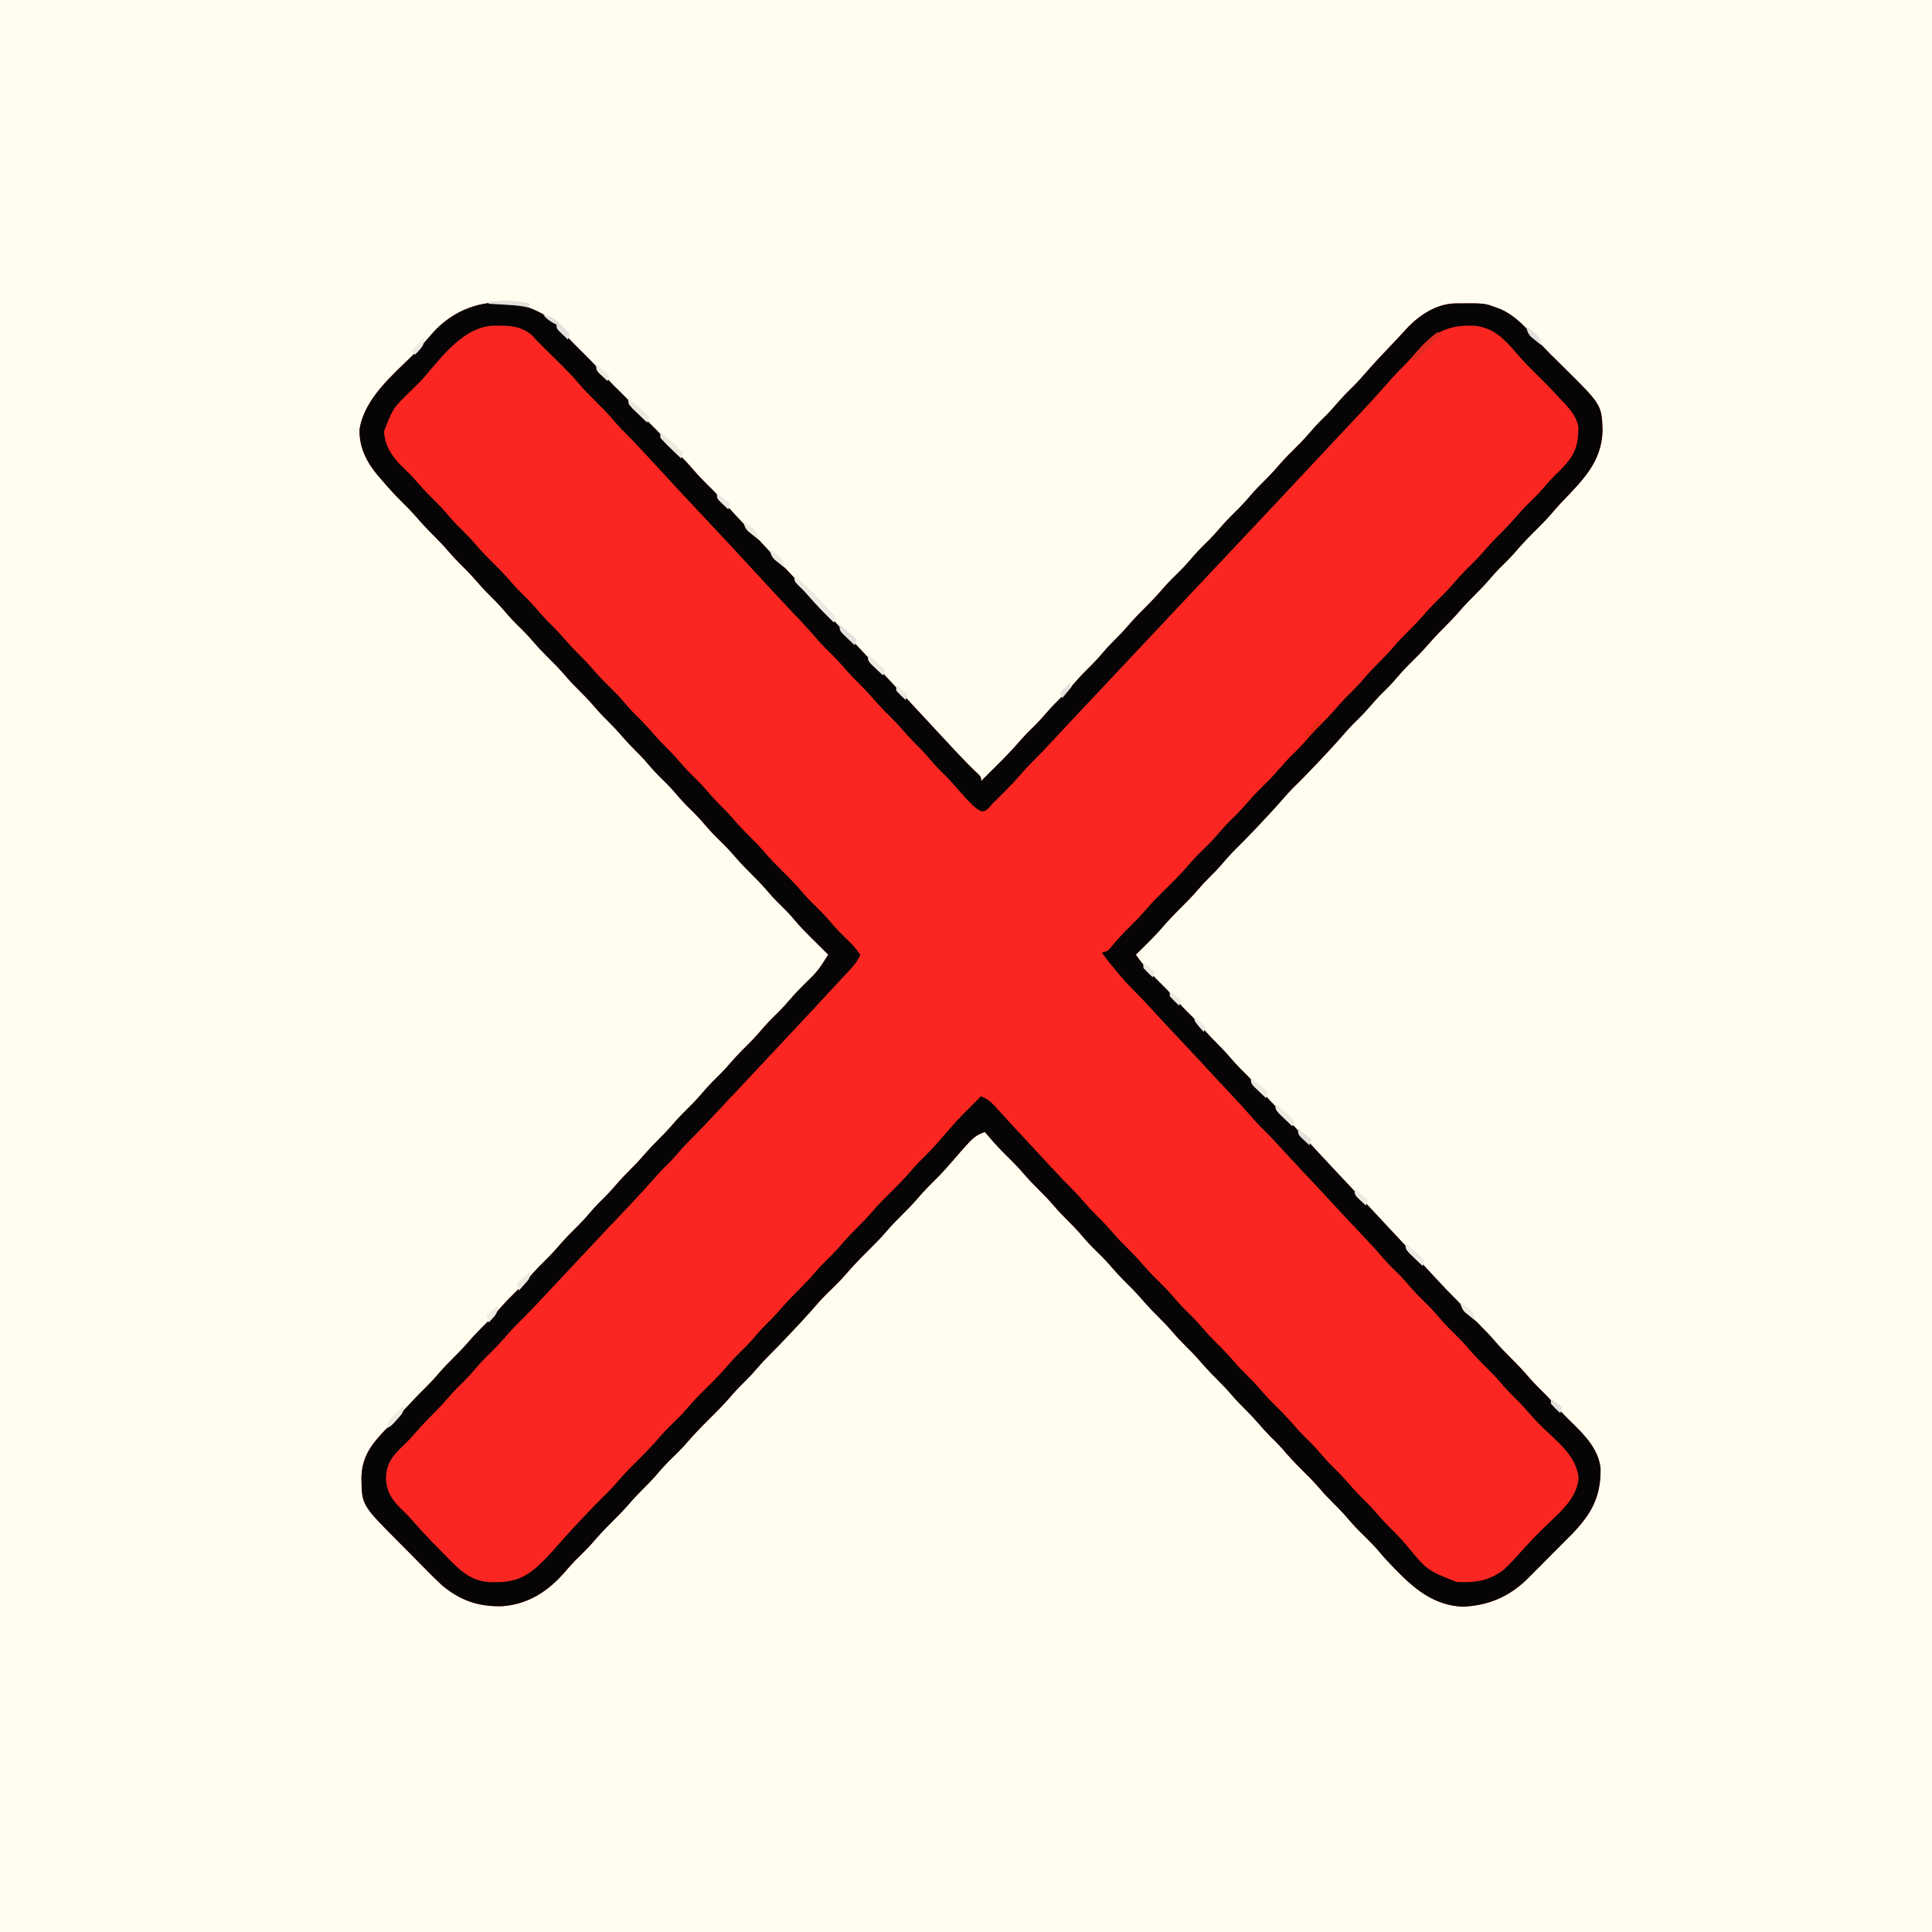 <svg version="1.1" xmlns="http://www.w3.org/2000/svg" width="1024" height="1024">
<rect width="100%" height="100%" fill="#333333" stroke="none"/>
<path d="M0 0 C337.92 0 675.84 0 1024 0 C1024 337.92 1024 675.84 1024 1024 C686.08 1024 348.16 1024 0 1024 C0 686.08 0 348.16 0 0 Z " fill="#FEFDF0" transform="translate(0,0)"/>
<path d="M0 0 C4.165 2.879 7.341 6.276 10.57 10.145 C13.488 13.449 16.614 16.518 19.75 19.613 C24.026 23.843 28.16 28.097 32.047 32.691 C34.986 36.008 38.192 39.062 41.344 42.176 C44 44.866 46.451 47.679 48.906 50.551 C51.901 53.901 55.136 57.007 58.332 60.164 C61.056 62.924 63.585 65.805 66.105 68.75 C68.295 71.231 70.648 73.522 73.008 75.84 C74.797 77.661 76.463 79.55 78.125 81.488 C81.351 85.236 84.796 88.702 88.344 92.145 C90.969 94.838 93.416 97.65 95.88 100.49 C98.94 103.965 102.127 107.317 105.312 110.676 C106.728 112.174 108.143 113.673 109.559 115.172 C110.614 116.289 110.614 116.289 111.691 117.429 C116.489 122.518 121.251 127.641 126.019 132.757 C127.794 134.66 129.57 136.561 131.348 138.461 C137.619 145.167 143.861 151.897 150.059 158.672 C159.523 169.016 169.098 179.251 178.715 189.454 C186.429 197.641 194.131 205.838 201.75 214.113 C206.314 219.069 210.898 224.005 215.5 228.926 C216.138 229.608 216.775 230.29 217.432 230.993 C221.362 235.181 225.356 239.28 229.527 243.23 C230.75 244.613 230.75 244.613 230.75 246.613 C231.464 245.898 232.178 245.182 232.914 244.445 C234.736 242.623 236.564 240.81 238.398 239 C243.137 234.309 247.744 229.583 252.074 224.508 C254.517 221.747 257.156 219.199 259.781 216.613 C261.69 214.674 263.477 212.676 265.25 210.613 C268.268 207.102 271.484 203.86 274.781 200.613 C276.69 198.674 278.477 196.676 280.25 194.613 C283.266 191.103 286.481 187.863 289.777 184.617 C292.323 182.031 294.67 179.298 297.035 176.547 C298.71 174.658 300.449 172.882 302.25 171.113 C304.643 168.763 306.882 166.349 309.062 163.801 C311.826 160.59 314.736 157.591 317.75 154.613 C321.336 151.071 324.699 147.438 327.973 143.609 C330.699 140.548 333.641 137.714 336.559 134.836 C339.171 132.186 341.583 129.402 344.004 126.578 C346.476 123.796 349.134 121.22 351.785 118.609 C353.672 116.692 355.437 114.718 357.188 112.676 C360.461 108.865 363.984 105.362 367.559 101.836 C370.171 99.186 372.583 96.402 375.004 93.578 C376.846 91.505 378.774 89.559 380.75 87.613 C383.329 85.074 385.772 82.489 388.125 79.738 C391.654 75.63 395.481 71.867 399.332 68.062 C402.056 65.303 404.585 62.421 407.105 59.477 C409.294 56.997 411.645 54.707 414.004 52.391 C415.815 50.547 417.503 48.635 419.188 46.676 C422.156 43.229 425.291 40.022 428.562 36.863 C430.452 34.92 432.232 32.936 434.008 30.891 C439.773 24.254 445.859 17.918 451.919 11.553 C453.422 9.961 454.898 8.345 456.367 6.723 C462.815 -0.221 471.742 -6.114 481.445 -6.555 C497.528 -6.726 497.528 -6.726 503.75 -4.387 C504.56 -4.088 505.369 -3.789 506.203 -3.48 C514.387 0.253 519.674 6.483 525.566 13.043 C530.074 18.043 534.878 22.718 539.688 27.426 C559.711 47.226 559.711 47.226 560.125 60.988 C559.667 77.665 549.212 87.522 538.311 98.956 C536.502 100.877 534.771 102.853 533.062 104.863 C529.838 108.619 526.323 112.068 522.803 115.541 C519.509 118.807 516.435 122.193 513.426 125.719 C510.982 128.481 508.342 131.031 505.715 133.617 C503.828 135.534 502.063 137.509 500.312 139.551 C497.743 142.541 495.057 145.344 492.25 148.113 C489.464 150.862 486.797 153.642 484.25 156.613 C481.703 159.585 479.036 162.365 476.25 165.113 C473.484 167.842 470.837 170.598 468.312 173.551 C464.808 177.641 460.998 181.38 457.168 185.164 C454.444 187.924 451.915 190.805 449.395 193.75 C447.206 196.23 444.855 198.519 442.496 200.836 C440.685 202.679 438.997 204.592 437.312 206.551 C434.344 209.997 431.209 213.204 427.938 216.363 C426.048 218.307 424.268 220.29 422.492 222.336 C418.723 226.674 414.821 230.873 410.875 235.051 C410.173 235.796 409.471 236.541 408.748 237.308 C404.526 241.777 400.262 246.189 395.84 250.461 C393.987 252.369 392.243 254.321 390.5 256.328 C386.709 260.691 382.781 264.912 378.812 269.113 C378.148 269.821 377.483 270.529 376.799 271.258 C372.795 275.506 368.724 279.67 364.564 283.765 C362.075 286.301 359.78 288.986 357.465 291.68 C355.79 293.568 354.051 295.345 352.25 297.113 C349.878 299.444 347.659 301.834 345.5 304.363 C342.567 307.772 339.449 310.957 336.25 314.113 C332.542 317.772 329.031 321.523 325.652 325.488 C321.56 330.059 317.122 334.312 312.75 338.613 C316.765 344.412 321.268 349.261 326.283 354.177 C329.757 357.591 333.017 361.11 336.176 364.82 C338.336 367.28 340.669 369.543 343.004 371.836 C344.815 373.679 346.503 375.592 348.188 377.551 C350.606 380.359 353.109 383.013 355.75 385.613 C359.022 388.835 362.043 392.199 365.035 395.68 C367.222 398.145 369.556 400.433 371.907 402.74 C373.68 404.542 375.337 406.399 376.984 408.316 C380.714 412.606 384.588 416.741 388.5 420.863 C393.139 425.77 397.761 430.688 402.312 435.676 C408.413 442.359 414.609 448.951 420.806 455.544 C423.977 458.919 427.145 462.297 430.312 465.676 C430.933 466.337 431.553 466.999 432.192 467.68 C438.14 474.026 444.075 480.385 450.007 486.746 C451.776 488.641 453.546 490.536 455.316 492.43 C456.503 493.699 457.689 494.969 458.875 496.238 C459.741 497.166 459.741 497.166 460.625 498.112 C464.499 502.261 468.347 506.433 472.188 510.613 C475.765 514.506 479.405 518.31 483.18 522.012 C484.929 523.796 486.557 525.657 488.188 527.551 C490.606 530.359 493.109 533.013 495.75 535.613 C498.329 538.153 500.772 540.738 503.125 543.488 C505.866 546.68 508.757 549.656 511.75 552.613 C515.336 556.156 518.699 559.789 521.973 563.617 C523.983 565.875 526.098 567.991 528.25 570.113 C531.614 573.432 534.736 576.86 537.801 580.453 C539.74 582.602 541.777 584.621 543.854 586.635 C550.866 593.443 558.088 600.88 559.086 611.031 C559.241 626.012 554.317 634.857 544.053 645.585 C542.75 646.907 541.442 648.224 540.129 649.535 C539.074 650.597 539.074 650.597 537.997 651.68 C536.521 653.162 535.043 654.64 533.562 656.117 C531.313 658.363 529.077 660.622 526.842 662.883 C525.397 664.33 523.951 665.777 522.504 667.223 C521.845 667.89 521.187 668.558 520.508 669.246 C510.89 678.77 499.856 683.58 486.188 684.176 C468.43 683.548 457.162 671.659 445.75 659.613 C443.963 657.624 442.218 655.609 440.488 653.57 C437.536 650.247 434.325 647.181 431.164 644.059 C428.462 641.322 425.959 638.463 423.461 635.543 C421.632 633.48 419.714 631.547 417.75 629.613 C415.191 627.094 412.768 624.532 410.438 621.801 C407.087 617.898 403.465 614.299 399.806 610.689 C396.49 607.4 393.39 603.992 390.359 600.441 C388.185 597.972 385.843 595.695 383.496 593.391 C381.685 591.547 379.997 589.635 378.312 587.676 C375.894 584.868 373.391 582.214 370.75 579.613 C368.15 577.053 365.687 574.445 363.312 571.676 C360.743 568.685 358.057 565.882 355.25 563.113 C351.821 559.731 348.63 556.233 345.496 552.578 C343.654 550.505 341.726 548.559 339.75 546.613 C337.15 544.053 334.687 541.445 332.312 538.676 C329.743 535.685 327.057 532.882 324.25 530.113 C320.843 526.752 317.675 523.276 314.562 519.645 C312.539 517.377 310.413 515.248 308.25 513.113 C304.843 509.752 301.675 506.276 298.562 502.645 C295.822 499.574 292.871 496.725 289.941 493.836 C287.329 491.186 284.917 488.402 282.496 485.578 C280.654 483.505 278.726 481.559 276.75 479.613 C274.15 477.053 271.687 474.445 269.312 471.676 C266.743 468.685 264.057 465.882 261.25 463.113 C258.484 460.385 255.837 457.628 253.312 454.676 C249.816 450.595 246.016 446.864 242.195 443.09 C238.883 439.735 235.789 436.216 232.75 432.613 C228.079 434.013 225.487 436.655 222.375 440.238 C221.892 440.779 221.41 441.319 220.913 441.876 C218.287 444.825 215.707 447.814 213.125 450.801 C209.906 454.52 206.434 457.945 202.934 461.398 C200.97 463.39 199.129 465.426 197.312 467.551 C194.594 470.724 191.722 473.677 188.75 476.613 C185.86 479.469 183.065 482.328 180.438 485.426 C177.228 489.185 173.762 492.641 170.25 496.113 C166.174 500.144 162.264 504.216 158.555 508.59 C155.402 512.125 151.981 515.399 148.594 518.707 C145.787 521.51 143.211 524.493 140.615 527.49 C137.415 531.134 134.08 534.651 130.75 538.176 C129.741 539.25 129.741 539.25 128.711 540.346 C125.508 543.744 122.279 547.104 118.965 550.395 C116.641 552.702 114.424 555.044 112.312 557.551 C109.894 560.359 107.391 563.013 104.75 565.613 C102.253 568.072 99.889 570.564 97.625 573.238 C94.197 577.235 90.49 580.913 86.75 584.613 C82.475 588.844 78.341 593.097 74.453 597.691 C71.516 601.006 68.313 604.057 65.164 607.168 C62.462 609.905 59.959 612.763 57.461 615.684 C55.632 617.746 53.714 619.679 51.75 621.613 C49.191 624.133 46.768 626.694 44.438 629.426 C41.527 632.815 38.428 635.978 35.25 639.113 C31.488 642.825 27.922 646.632 24.492 650.652 C21.781 653.704 18.848 656.524 15.941 659.387 C13.923 661.437 12.047 663.544 10.188 665.738 C1.347 675.937 -8.937 682.73 -22.625 683.902 C-35.532 684.405 -45.456 680.889 -55.25 672.613 C-58.736 669.346 -62.092 665.961 -65.438 662.551 C-66.313 661.666 -67.189 660.781 -68.092 659.869 C-69.766 658.177 -71.439 656.482 -73.109 654.786 C-74.759 653.111 -76.417 651.445 -78.086 649.789 C-97.443 630.328 -97.443 630.328 -97.688 616.426 C-97.641 604.922 -92.523 598.232 -84.78 590.208 C-82.954 588.305 -81.155 586.378 -79.355 584.449 C-68.46 572.791 -68.46 572.791 -63.469 567.836 C-61.164 565.547 -58.965 563.227 -56.875 560.738 C-54.284 557.729 -51.577 554.902 -48.75 552.113 C-45.964 549.365 -43.297 546.585 -40.75 543.613 C-37.498 539.82 -33.993 536.339 -30.438 532.832 C-28.453 530.819 -26.589 528.759 -24.75 526.613 C-21.498 522.82 -17.993 519.339 -14.438 515.832 C-12.453 513.819 -10.589 511.759 -8.75 509.613 C-5.498 505.82 -1.993 502.339 1.562 498.832 C3.547 496.819 5.411 494.759 7.25 492.613 C10.499 488.822 14.002 485.344 17.555 481.84 C20.19 479.167 22.628 476.36 25.07 473.512 C27.273 471.022 29.634 468.719 32.004 466.391 C33.815 464.547 35.503 462.635 37.188 460.676 C39.606 457.868 42.109 455.214 44.75 452.613 C47.37 450.033 49.853 447.402 52.25 444.613 C54.647 441.824 57.13 439.193 59.75 436.613 C62.35 434.053 64.813 431.445 67.188 428.676 C70.461 424.865 73.984 421.362 77.559 417.836 C80.171 415.186 82.583 412.402 85.004 409.578 C87.476 406.796 90.134 404.22 92.785 401.609 C94.672 399.692 96.437 397.718 98.188 395.676 C101.461 391.865 104.984 388.362 108.559 384.836 C111.171 382.186 113.583 379.402 116.004 376.578 C118.475 373.798 121.132 371.222 123.781 368.613 C125.69 366.674 127.477 364.676 129.25 362.613 C131.647 359.824 134.13 357.193 136.75 354.613 C144.203 347.326 144.203 347.326 149.75 338.613 C148.821 337.695 147.891 336.778 146.934 335.832 C135.385 324.384 135.385 324.384 130.32 318.402 C127.919 315.667 125.303 313.158 122.711 310.605 C120.845 308.71 119.103 306.759 117.375 304.738 C114.634 301.546 111.743 298.57 108.75 295.613 C105.164 292.071 101.801 288.438 98.527 284.609 C95.801 281.548 92.859 278.714 89.941 275.836 C87.329 273.186 84.917 270.402 82.496 267.578 C80.025 264.798 77.368 262.222 74.719 259.613 C72.196 257.05 69.874 254.34 67.531 251.613 C65.047 248.824 62.383 246.236 59.723 243.617 C57.177 241.031 54.83 238.298 52.465 235.547 C50.79 233.658 49.051 231.882 47.25 230.113 C44.816 227.723 42.536 225.263 40.312 222.676 C37.894 219.868 35.391 217.214 32.75 214.613 C29.5 211.413 26.503 208.071 23.531 204.613 C21.676 202.53 19.738 200.57 17.75 198.613 C15.171 196.074 12.728 193.489 10.375 190.738 C7.634 187.546 4.743 184.57 1.75 181.613 C-1.857 178.05 -5.245 174.394 -8.539 170.543 C-10.996 167.772 -13.644 165.21 -16.281 162.613 C-18.804 160.05 -21.126 157.34 -23.469 154.613 C-25.324 152.53 -27.262 150.57 -29.25 148.613 C-32.5 145.413 -35.497 142.071 -38.469 138.613 C-40.324 136.53 -42.262 134.57 -44.25 132.613 C-46.85 130.053 -49.313 127.445 -51.688 124.676 C-54.257 121.685 -56.943 118.882 -59.75 116.113 C-63.157 112.752 -66.325 109.276 -69.438 105.645 C-71.461 103.377 -73.587 101.248 -75.75 99.113 C-79.797 95.107 -83.594 90.978 -87.25 86.613 C-87.86 85.916 -88.469 85.219 -89.098 84.5 C-94.996 77.45 -99.137 69.274 -98.633 59.863 C-95.886 43.72 -81.415 31.652 -70.297 20.691 C-68.361 18.726 -66.546 16.706 -64.75 14.613 C-63.587 13.277 -62.42 11.944 -61.25 10.613 C-60.272 9.498 -60.272 9.498 -59.273 8.359 C-43.682 -8.394 -19.561 -12.056 0 0 Z " fill="#FB2621" transform="translate(289.25,167.387)"/>
<path d="M0 0 C4.165 2.879 7.341 6.276 10.57 10.145 C13.488 13.449 16.614 16.518 19.75 19.613 C24.026 23.843 28.16 28.097 32.047 32.691 C34.986 36.008 38.192 39.062 41.344 42.176 C44 44.866 46.451 47.679 48.906 50.551 C51.901 53.901 55.136 57.007 58.332 60.164 C61.056 62.924 63.585 65.805 66.105 68.75 C68.295 71.231 70.648 73.522 73.008 75.84 C74.797 77.661 76.463 79.55 78.125 81.488 C81.351 85.236 84.796 88.702 88.344 92.145 C90.969 94.838 93.416 97.65 95.88 100.49 C98.94 103.965 102.127 107.317 105.312 110.676 C106.728 112.174 108.143 113.673 109.559 115.172 C110.614 116.289 110.614 116.289 111.691 117.429 C116.489 122.518 121.251 127.641 126.019 132.757 C127.794 134.66 129.57 136.561 131.348 138.461 C137.619 145.167 143.861 151.897 150.059 158.672 C159.523 169.016 169.098 179.251 178.715 189.454 C186.429 197.641 194.131 205.838 201.75 214.113 C206.314 219.069 210.898 224.005 215.5 228.926 C216.138 229.608 216.775 230.29 217.432 230.993 C221.362 235.181 225.356 239.28 229.527 243.23 C230.75 244.613 230.75 244.613 230.75 246.613 C231.464 245.898 232.178 245.182 232.914 244.445 C234.736 242.623 236.564 240.81 238.398 239 C243.137 234.309 247.744 229.583 252.074 224.508 C254.517 221.747 257.156 219.199 259.781 216.613 C261.69 214.674 263.477 212.676 265.25 210.613 C268.268 207.102 271.484 203.86 274.781 200.613 C276.69 198.674 278.477 196.676 280.25 194.613 C283.266 191.103 286.481 187.863 289.777 184.617 C292.323 182.031 294.67 179.298 297.035 176.547 C298.71 174.658 300.449 172.882 302.25 171.113 C304.643 168.763 306.882 166.349 309.062 163.801 C311.826 160.59 314.736 157.591 317.75 154.613 C321.336 151.071 324.699 147.438 327.973 143.609 C330.699 140.548 333.641 137.714 336.559 134.836 C339.171 132.186 341.583 129.402 344.004 126.578 C346.476 123.796 349.134 121.22 351.785 118.609 C353.672 116.692 355.437 114.718 357.188 112.676 C360.461 108.865 363.984 105.362 367.559 101.836 C370.171 99.186 372.583 96.402 375.004 93.578 C376.846 91.505 378.774 89.559 380.75 87.613 C383.329 85.074 385.772 82.489 388.125 79.738 C391.654 75.63 395.481 71.867 399.332 68.062 C402.056 65.303 404.585 62.421 407.105 59.477 C409.294 56.997 411.645 54.707 414.004 52.391 C415.815 50.547 417.503 48.635 419.188 46.676 C422.156 43.229 425.291 40.022 428.562 36.863 C430.452 34.92 432.232 32.936 434.008 30.891 C439.773 24.254 445.859 17.918 451.919 11.553 C453.422 9.961 454.898 8.345 456.367 6.723 C462.815 -0.221 471.742 -6.114 481.445 -6.555 C497.528 -6.726 497.528 -6.726 503.75 -4.387 C504.56 -4.088 505.369 -3.789 506.203 -3.48 C514.387 0.253 519.674 6.483 525.566 13.043 C530.074 18.043 534.878 22.718 539.688 27.426 C559.711 47.226 559.711 47.226 560.125 60.988 C559.667 77.665 549.212 87.522 538.311 98.956 C536.502 100.877 534.771 102.853 533.062 104.863 C529.838 108.619 526.323 112.068 522.803 115.541 C519.509 118.807 516.435 122.193 513.426 125.719 C510.982 128.481 508.342 131.031 505.715 133.617 C503.828 135.534 502.063 137.509 500.312 139.551 C497.743 142.541 495.057 145.344 492.25 148.113 C489.464 150.862 486.797 153.642 484.25 156.613 C481.703 159.585 479.036 162.365 476.25 165.113 C473.484 167.842 470.837 170.598 468.312 173.551 C464.808 177.641 460.998 181.38 457.168 185.164 C454.444 187.924 451.915 190.805 449.395 193.75 C447.206 196.23 444.855 198.519 442.496 200.836 C440.685 202.679 438.997 204.592 437.312 206.551 C434.344 209.997 431.209 213.204 427.938 216.363 C426.048 218.307 424.268 220.29 422.492 222.336 C418.723 226.674 414.821 230.873 410.875 235.051 C410.173 235.796 409.471 236.541 408.748 237.308 C404.526 241.777 400.262 246.189 395.84 250.461 C393.987 252.369 392.243 254.321 390.5 256.328 C386.709 260.691 382.781 264.912 378.812 269.113 C378.148 269.821 377.483 270.529 376.799 271.258 C372.795 275.506 368.724 279.67 364.564 283.765 C362.075 286.301 359.78 288.986 357.465 291.68 C355.79 293.568 354.051 295.345 352.25 297.113 C349.878 299.444 347.659 301.834 345.5 304.363 C342.567 307.772 339.449 310.957 336.25 314.113 C332.542 317.772 329.031 321.523 325.652 325.488 C321.56 330.059 317.122 334.312 312.75 338.613 C316.765 344.412 321.268 349.261 326.283 354.177 C329.757 357.591 333.017 361.11 336.176 364.82 C338.336 367.28 340.669 369.543 343.004 371.836 C344.815 373.679 346.503 375.592 348.188 377.551 C350.606 380.359 353.109 383.013 355.75 385.613 C359.022 388.835 362.043 392.199 365.035 395.68 C367.222 398.145 369.556 400.433 371.907 402.74 C373.68 404.542 375.337 406.399 376.984 408.316 C380.714 412.606 384.588 416.741 388.5 420.863 C393.139 425.77 397.761 430.688 402.312 435.676 C408.413 442.359 414.609 448.951 420.806 455.544 C423.977 458.919 427.145 462.297 430.312 465.676 C430.933 466.337 431.553 466.999 432.192 467.68 C438.14 474.026 444.075 480.385 450.007 486.746 C451.776 488.641 453.546 490.536 455.316 492.43 C456.503 493.699 457.689 494.969 458.875 496.238 C459.741 497.166 459.741 497.166 460.625 498.112 C464.499 502.261 468.347 506.433 472.188 510.613 C475.765 514.506 479.405 518.31 483.18 522.012 C484.929 523.796 486.557 525.657 488.188 527.551 C490.606 530.359 493.109 533.013 495.75 535.613 C498.329 538.153 500.772 540.738 503.125 543.488 C505.866 546.68 508.757 549.656 511.75 552.613 C515.336 556.156 518.699 559.789 521.973 563.617 C523.983 565.875 526.098 567.991 528.25 570.113 C531.614 573.432 534.736 576.86 537.801 580.453 C539.74 582.602 541.777 584.621 543.854 586.635 C550.866 593.443 558.088 600.88 559.086 611.031 C559.241 626.012 554.317 634.857 544.053 645.585 C542.75 646.907 541.442 648.224 540.129 649.535 C539.074 650.597 539.074 650.597 537.997 651.68 C536.521 653.162 535.043 654.64 533.562 656.117 C531.313 658.363 529.077 660.622 526.842 662.883 C525.397 664.33 523.951 665.777 522.504 667.223 C521.845 667.89 521.187 668.558 520.508 669.246 C510.89 678.77 499.856 683.58 486.188 684.176 C468.43 683.548 457.162 671.659 445.75 659.613 C443.963 657.624 442.218 655.609 440.488 653.57 C437.536 650.247 434.325 647.181 431.164 644.059 C428.462 641.322 425.959 638.463 423.461 635.543 C421.632 633.48 419.714 631.547 417.75 629.613 C415.191 627.094 412.768 624.532 410.438 621.801 C407.087 617.898 403.465 614.299 399.806 610.689 C396.49 607.4 393.39 603.992 390.359 600.441 C388.185 597.972 385.843 595.695 383.496 593.391 C381.685 591.547 379.997 589.635 378.312 587.676 C375.894 584.868 373.391 582.214 370.75 579.613 C368.15 577.053 365.687 574.445 363.312 571.676 C360.743 568.685 358.057 565.882 355.25 563.113 C351.821 559.731 348.63 556.233 345.496 552.578 C343.654 550.505 341.726 548.559 339.75 546.613 C337.15 544.053 334.687 541.445 332.312 538.676 C329.743 535.685 327.057 532.882 324.25 530.113 C320.843 526.752 317.675 523.276 314.562 519.645 C312.539 517.377 310.413 515.248 308.25 513.113 C304.843 509.752 301.675 506.276 298.562 502.645 C295.822 499.574 292.871 496.725 289.941 493.836 C287.329 491.186 284.917 488.402 282.496 485.578 C280.654 483.505 278.726 481.559 276.75 479.613 C274.15 477.053 271.687 474.445 269.312 471.676 C266.743 468.685 264.057 465.882 261.25 463.113 C258.484 460.385 255.837 457.628 253.312 454.676 C249.816 450.595 246.016 446.864 242.195 443.09 C238.883 439.735 235.789 436.216 232.75 432.613 C228.079 434.013 225.487 436.655 222.375 440.238 C221.892 440.779 221.41 441.319 220.913 441.876 C218.287 444.825 215.707 447.814 213.125 450.801 C209.906 454.52 206.434 457.945 202.934 461.398 C200.97 463.39 199.129 465.426 197.312 467.551 C194.594 470.724 191.722 473.677 188.75 476.613 C185.86 479.469 183.065 482.328 180.438 485.426 C177.228 489.185 173.762 492.641 170.25 496.113 C166.174 500.144 162.264 504.216 158.555 508.59 C155.402 512.125 151.981 515.399 148.594 518.707 C145.787 521.51 143.211 524.493 140.615 527.49 C137.415 531.134 134.08 534.651 130.75 538.176 C129.741 539.25 129.741 539.25 128.711 540.346 C125.508 543.744 122.279 547.104 118.965 550.395 C116.641 552.702 114.424 555.044 112.312 557.551 C109.894 560.359 107.391 563.013 104.75 565.613 C102.253 568.072 99.889 570.564 97.625 573.238 C94.197 577.235 90.49 580.913 86.75 584.613 C82.475 588.844 78.341 593.097 74.453 597.691 C71.516 601.006 68.313 604.057 65.164 607.168 C62.462 609.905 59.959 612.763 57.461 615.684 C55.632 617.746 53.714 619.679 51.75 621.613 C49.191 624.133 46.768 626.694 44.438 629.426 C41.527 632.815 38.428 635.978 35.25 639.113 C31.488 642.825 27.922 646.632 24.492 650.652 C21.781 653.704 18.848 656.524 15.941 659.387 C13.923 661.437 12.047 663.544 10.188 665.738 C1.347 675.937 -8.937 682.73 -22.625 683.902 C-35.532 684.405 -45.456 680.889 -55.25 672.613 C-58.736 669.346 -62.092 665.961 -65.438 662.551 C-66.313 661.666 -67.189 660.781 -68.092 659.869 C-69.766 658.177 -71.439 656.482 -73.109 654.786 C-74.759 653.111 -76.417 651.445 -78.086 649.789 C-97.443 630.328 -97.443 630.328 -97.688 616.426 C-97.641 604.922 -92.523 598.232 -84.78 590.208 C-82.954 588.305 -81.155 586.378 -79.355 584.449 C-68.46 572.791 -68.46 572.791 -63.469 567.836 C-61.164 565.547 -58.965 563.227 -56.875 560.738 C-54.284 557.729 -51.577 554.902 -48.75 552.113 C-45.964 549.365 -43.297 546.585 -40.75 543.613 C-37.498 539.82 -33.993 536.339 -30.438 532.832 C-28.453 530.819 -26.589 528.759 -24.75 526.613 C-21.498 522.82 -17.993 519.339 -14.438 515.832 C-12.453 513.819 -10.589 511.759 -8.75 509.613 C-5.498 505.82 -1.993 502.339 1.562 498.832 C3.547 496.819 5.411 494.759 7.25 492.613 C10.499 488.822 14.002 485.344 17.555 481.84 C20.19 479.167 22.628 476.36 25.07 473.512 C27.273 471.022 29.634 468.719 32.004 466.391 C33.815 464.547 35.503 462.635 37.188 460.676 C39.606 457.868 42.109 455.214 44.75 452.613 C47.37 450.033 49.853 447.402 52.25 444.613 C54.647 441.824 57.13 439.193 59.75 436.613 C62.35 434.053 64.813 431.445 67.188 428.676 C70.461 424.865 73.984 421.362 77.559 417.836 C80.171 415.186 82.583 412.402 85.004 409.578 C87.476 406.796 90.134 404.22 92.785 401.609 C94.672 399.692 96.437 397.718 98.188 395.676 C101.461 391.865 104.984 388.362 108.559 384.836 C111.171 382.186 113.583 379.402 116.004 376.578 C118.475 373.798 121.132 371.222 123.781 368.613 C125.69 366.674 127.477 364.676 129.25 362.613 C131.647 359.824 134.13 357.193 136.75 354.613 C144.203 347.326 144.203 347.326 149.75 338.613 C148.821 337.695 147.891 336.778 146.934 335.832 C135.385 324.384 135.385 324.384 130.32 318.402 C127.919 315.667 125.303 313.158 122.711 310.605 C120.845 308.71 119.103 306.759 117.375 304.738 C114.634 301.546 111.743 298.57 108.75 295.613 C105.164 292.071 101.801 288.438 98.527 284.609 C95.801 281.548 92.859 278.714 89.941 275.836 C87.329 273.186 84.917 270.402 82.496 267.578 C80.025 264.798 77.368 262.222 74.719 259.613 C72.196 257.05 69.874 254.34 67.531 251.613 C65.047 248.824 62.383 246.236 59.723 243.617 C57.177 241.031 54.83 238.298 52.465 235.547 C50.79 233.658 49.051 231.882 47.25 230.113 C44.816 227.723 42.536 225.263 40.312 222.676 C37.894 219.868 35.391 217.214 32.75 214.613 C29.5 211.413 26.503 208.071 23.531 204.613 C21.676 202.53 19.738 200.57 17.75 198.613 C15.171 196.074 12.728 193.489 10.375 190.738 C7.634 187.546 4.743 184.57 1.75 181.613 C-1.857 178.05 -5.245 174.394 -8.539 170.543 C-10.996 167.772 -13.644 165.21 -16.281 162.613 C-18.804 160.05 -21.126 157.34 -23.469 154.613 C-25.324 152.53 -27.262 150.57 -29.25 148.613 C-32.5 145.413 -35.497 142.071 -38.469 138.613 C-40.324 136.53 -42.262 134.57 -44.25 132.613 C-46.85 130.053 -49.313 127.445 -51.688 124.676 C-54.257 121.685 -56.943 118.882 -59.75 116.113 C-63.157 112.752 -66.325 109.276 -69.438 105.645 C-71.461 103.377 -73.587 101.248 -75.75 99.113 C-79.797 95.107 -83.594 90.978 -87.25 86.613 C-87.86 85.916 -88.469 85.219 -89.098 84.5 C-94.996 77.45 -99.137 69.274 -98.633 59.863 C-95.886 43.72 -81.415 31.652 -70.297 20.691 C-68.361 18.726 -66.546 16.706 -64.75 14.613 C-63.587 13.277 -62.42 11.944 -61.25 10.613 C-60.272 9.498 -60.272 9.498 -59.273 8.359 C-43.682 -8.394 -19.561 -12.056 0 0 Z M-64.441 32.59 C-66.612 35.019 -68.921 37.274 -71.25 39.551 C-80.993 48.973 -80.993 48.973 -85.688 61.238 C-85.387 70.245 -79.766 76.579 -73.508 82.465 C-71.444 84.429 -69.593 86.444 -67.75 88.613 C-64.5 92.405 -60.996 95.885 -57.441 99.391 C-54.829 102.04 -52.417 104.825 -49.996 107.648 C-48.154 109.721 -46.226 111.668 -44.25 113.613 C-41.691 116.133 -39.268 118.694 -36.938 121.426 C-34.027 124.815 -30.928 127.978 -27.75 131.113 C-23.966 134.846 -20.376 138.675 -16.926 142.719 C-14.485 145.479 -11.847 148.025 -9.223 150.609 C-6.677 153.196 -4.33 155.929 -1.965 158.68 C-0.29 160.568 1.449 162.345 3.25 164.113 C5.684 166.504 7.964 168.964 10.188 171.551 C12.606 174.359 15.109 177.013 17.75 179.613 C20.329 182.153 22.772 184.738 25.125 187.488 C28.654 191.597 32.481 195.36 36.332 199.164 C39.056 201.924 41.585 204.805 44.105 207.75 C46.294 210.23 48.645 212.519 51.004 214.836 C52.815 216.679 54.503 218.592 56.188 220.551 C58.606 223.359 61.109 226.013 63.75 228.613 C67 231.814 69.997 235.156 72.969 238.613 C75.453 241.402 78.117 243.99 80.777 246.609 C83.323 249.196 85.67 251.929 88.035 254.68 C89.71 256.568 91.449 258.345 93.25 260.113 C95.663 262.484 97.923 264.921 100.125 267.488 C102.716 270.498 105.423 273.324 108.25 276.113 C110.974 278.801 113.583 281.511 116.062 284.426 C119.125 288.002 122.403 291.307 125.75 294.613 C129.692 298.507 133.45 302.465 137.043 306.688 C139.741 309.731 142.668 312.539 145.562 315.395 C148.147 318.016 150.529 320.771 152.922 323.566 C155.719 326.698 158.725 329.609 161.734 332.535 C163.604 334.463 165.195 336.428 166.75 338.613 C165.147 342.441 162.695 345.039 159.875 348.051 C158.872 349.128 157.87 350.204 156.867 351.281 C156.35 351.833 155.833 352.386 155.3 352.955 C153.338 355.054 151.395 357.169 149.451 359.285 C143.192 366.093 136.865 372.836 130.535 379.578 C126.953 383.395 123.381 387.222 119.812 391.051 C113.514 397.805 107.189 404.533 100.855 411.254 C98.042 414.24 95.232 417.23 92.426 420.223 C91.716 420.979 91.006 421.735 90.275 422.514 C88.929 423.948 87.585 425.382 86.241 426.818 C83.208 430.047 80.147 433.234 77.004 436.355 C74.647 438.697 72.396 441.074 70.25 443.613 C67.497 446.809 64.604 449.785 61.594 452.738 C59.814 454.548 58.151 456.412 56.496 458.336 C52.869 462.507 49.114 466.539 45.312 470.551 C43.898 472.048 42.484 473.546 41.07 475.043 C40.354 475.801 39.638 476.558 38.899 477.339 C35.49 480.946 32.089 484.561 28.688 488.176 C28.026 488.879 27.364 489.582 26.682 490.306 C22.199 495.07 17.723 499.84 13.25 504.613 C11.396 506.591 9.541 508.569 7.687 510.547 C6.347 511.976 5.008 513.406 3.668 514.836 C1.551 517.096 -0.568 519.355 -2.688 521.613 C-3.326 522.295 -3.964 522.977 -4.621 523.68 C-8.48 527.788 -12.414 531.805 -16.43 535.76 C-18.265 537.629 -19.985 539.562 -21.688 541.551 C-24.961 545.362 -28.484 548.864 -32.059 552.391 C-34.671 555.04 -37.083 557.825 -39.504 560.648 C-41.976 563.43 -44.634 566.007 -47.285 568.617 C-49.172 570.534 -50.937 572.509 -52.688 574.551 C-55.257 577.541 -57.943 580.344 -60.75 583.113 C-64.154 586.471 -67.322 589.938 -70.422 593.574 C-72.515 595.909 -74.743 598.062 -77 600.238 C-82.025 605.271 -84.354 608.85 -84.688 616.051 C-84.403 624.471 -80.424 628.811 -74.543 634.328 C-72.645 636.219 -70.915 638.134 -69.172 640.164 C-64.893 645.094 -60.357 649.763 -55.762 654.396 C-54.793 655.377 -53.828 656.362 -52.868 657.352 C-45.598 664.843 -39.549 671.017 -28.655 671.221 C-27.902 671.206 -27.15 671.191 -26.375 671.176 C-25.583 671.163 -24.792 671.15 -23.976 671.136 C-12.73 670.696 -6.558 665.493 1.012 657.625 C3.08 655.381 5.087 653.088 7.09 650.785 C10.834 646.485 14.71 642.321 18.625 638.176 C19.327 637.431 20.029 636.686 20.752 635.918 C25.055 631.364 29.43 626.897 33.895 622.5 C35.683 620.681 37.346 618.805 39 616.863 C42.233 613.086 45.717 609.606 49.25 606.113 C53.348 602.061 57.281 597.967 61.012 593.57 C63.97 590.24 67.188 587.168 70.355 584.039 C72.353 582.016 74.225 579.967 76.062 577.801 C79.797 573.427 83.894 569.443 87.98 565.402 C91.534 561.873 94.902 558.257 98.145 554.438 C100.557 551.697 103.177 549.178 105.777 546.617 C108.323 544.031 110.67 541.298 113.035 538.547 C114.71 536.658 116.449 534.882 118.25 533.113 C120.643 530.763 122.882 528.349 125.062 525.801 C127.826 522.59 130.736 519.591 133.75 516.613 C137.357 513.05 140.745 509.394 144.039 505.543 C146.497 502.771 149.146 500.208 151.785 497.609 C153.672 495.692 155.437 493.718 157.188 491.676 C159.757 488.685 162.443 485.882 165.25 483.113 C167.954 480.446 170.543 477.759 173 474.863 C176.759 470.472 180.873 466.464 184.98 462.403 C188.534 458.874 191.902 455.257 195.145 451.438 C196.933 449.405 198.821 447.513 200.75 445.613 C204.631 441.784 208.206 437.752 211.75 433.613 C215.62 429.127 219.505 424.752 223.75 420.613 C225.022 419.344 226.293 418.073 227.562 416.801 C228.625 415.738 229.688 414.676 230.75 413.613 C233.633 414.909 235.584 416.231 237.711 418.562 C238.258 419.156 238.804 419.749 239.368 420.36 C239.948 421 240.528 421.641 241.125 422.301 C242.38 423.667 243.635 425.033 244.891 426.398 C245.531 427.099 246.171 427.799 246.83 428.52 C249.821 431.782 252.849 435.008 255.875 438.238 C260.335 443.01 264.769 447.804 269.188 452.613 C272.765 456.506 276.405 460.31 280.18 464.012 C281.929 465.796 283.557 467.657 285.188 469.551 C287.606 472.359 290.109 475.013 292.75 477.613 C295.35 480.173 297.813 482.781 300.188 485.551 C302.757 488.541 305.443 491.344 308.25 494.113 C311.016 496.842 313.663 499.598 316.188 502.551 C319.693 506.642 323.505 510.383 327.336 514.168 C330.038 516.905 332.541 519.763 335.039 522.684 C337.497 525.456 340.146 528.019 342.785 530.617 C344.672 532.534 346.437 534.509 348.188 536.551 C350.757 539.541 353.443 542.344 356.25 545.113 C359.679 548.496 362.87 551.994 366.004 555.648 C367.846 557.721 369.774 559.668 371.75 561.613 C374.329 564.153 376.772 566.738 379.125 569.488 C381.866 572.68 384.757 575.656 387.75 578.613 C391.357 582.177 394.745 585.833 398.039 589.684 C400.496 592.454 403.144 595.016 405.781 597.613 C408.304 600.176 410.626 602.887 412.969 605.613 C414.824 607.697 416.762 609.656 418.75 611.613 C422 614.814 424.997 618.156 427.969 621.613 C429.824 623.697 431.762 625.656 433.75 627.613 C437 630.814 439.997 634.156 442.969 637.613 C444.824 639.697 446.762 641.656 448.75 643.613 C451.309 646.133 453.732 648.694 456.062 651.426 C467.118 664.881 467.118 664.881 482.602 671.047 C492.115 671.629 500.009 670.618 507.75 664.613 C511.599 661.023 515.096 657.122 518.59 653.191 C523.866 647.281 529.584 641.812 535.317 636.349 C541.161 630.638 546.599 624.614 547.438 616.176 C546.552 604.721 536.45 596.986 528.723 589.543 C525.38 586.302 522.308 582.898 519.275 579.368 C517.522 577.351 515.672 575.469 513.75 573.613 C511.171 571.074 508.728 568.489 506.375 565.738 C503.634 562.546 500.743 559.57 497.75 556.613 C494.164 553.071 490.801 549.438 487.527 545.609 C484.8 542.547 481.856 539.711 478.938 536.832 C476.348 534.206 473.962 531.444 471.562 528.645 C468.822 525.574 465.871 522.725 462.941 519.836 C460.329 517.186 457.917 514.402 455.496 511.578 C453.098 508.879 450.534 506.37 447.938 503.863 C446.043 501.915 444.26 499.926 442.48 497.875 C438.783 493.619 434.943 489.515 431.062 485.426 C426.263 480.348 421.477 475.259 416.75 470.113 C411.423 464.316 406.025 458.587 400.621 452.862 C396.607 448.603 392.627 444.317 388.688 439.988 C385.368 436.346 381.987 432.81 378.468 429.362 C376.732 427.595 375.112 425.767 373.496 423.891 C369.946 419.81 366.277 415.856 362.562 411.926 C357.954 407.031 353.361 402.125 348.812 397.176 C343.463 391.359 338.046 385.609 332.622 379.862 C328.607 375.603 324.627 371.317 320.688 366.988 C317.852 363.877 314.999 360.816 312 357.863 C305.651 351.605 300.144 344.696 294.75 337.613 C295.74 337.283 296.73 336.953 297.75 336.613 C299.294 335.09 299.294 335.09 300.812 333.176 C303.651 329.822 306.619 326.696 309.75 323.613 C312.599 320.799 315.355 317.986 317.938 314.926 C322.1 310.048 326.717 305.622 331.269 301.114 C335.04 297.366 338.652 293.565 342.082 289.5 C345.004 286.195 348.199 283.158 351.336 280.059 C354.038 277.322 356.541 274.463 359.039 271.543 C361.498 268.769 364.149 266.205 366.789 263.605 C368.655 261.71 370.397 259.759 372.125 257.738 C375.655 253.628 379.484 249.864 383.336 246.059 C386.038 243.322 388.541 240.463 391.039 237.543 C393.496 234.772 396.144 232.21 398.781 229.613 C400.69 227.674 402.477 225.676 404.25 223.613 C407.268 220.102 410.484 216.86 413.781 213.613 C415.69 211.674 417.477 209.676 419.25 207.613 C422.268 204.102 425.484 200.86 428.781 197.613 C430.69 195.674 432.477 193.676 434.25 191.613 C436.647 188.824 439.13 186.193 441.75 183.613 C444.35 181.053 446.813 178.445 449.188 175.676 C451.757 172.685 454.443 169.882 457.25 167.113 C460.016 164.385 462.663 161.628 465.188 158.676 C468.695 154.583 472.507 150.841 476.34 147.055 C479.019 144.341 481.496 141.506 483.973 138.609 C486.7 135.547 489.644 132.711 492.562 129.832 C494.547 127.819 496.411 125.759 498.25 123.613 C501.502 119.82 505.007 116.339 508.562 112.832 C510.547 110.819 512.411 108.759 514.25 106.613 C517.5 102.821 521.004 99.342 524.559 95.836 C527.17 93.187 529.583 90.406 531.996 87.578 C533.867 85.483 535.848 83.557 537.875 81.613 C545.164 74.268 547.305 69.543 547.316 58.98 C546.223 52.48 541.635 48.149 537.25 43.488 C536.47 42.651 536.47 42.651 535.675 41.796 C531.52 37.361 527.235 33.064 522.911 28.794 C520.143 26.048 517.482 23.255 514.938 20.301 C508.251 12.551 502.844 6.361 492.156 5.234 C480.894 4.885 473.871 7.075 465.652 14.691 C463.129 17.24 460.784 19.91 458.465 22.645 C456.798 24.558 455.062 26.338 453.25 28.113 C450.272 31.045 447.531 34.117 444.801 37.277 C436.625 46.59 428.021 55.54 419.539 64.574 C415.935 68.414 412.341 72.262 408.75 76.113 C396.792 88.934 384.785 101.709 372.766 114.472 C369.427 118.019 366.088 121.566 362.75 125.113 C361.417 126.53 360.083 127.947 358.75 129.363 C358.09 130.065 357.43 130.766 356.75 131.488 C350.75 137.863 350.75 137.863 348.75 139.989 C347.417 141.404 346.085 142.82 344.752 144.236 C341.407 147.791 338.061 151.345 334.715 154.898 C328.219 161.797 321.728 168.699 315.25 175.613 C306.076 185.404 296.877 195.172 287.676 204.938 C286.325 206.371 284.975 207.805 283.625 209.238 C282.966 209.937 282.308 210.636 281.629 211.357 C278.37 214.819 275.118 218.288 271.879 221.77 C271.257 222.438 270.635 223.106 269.995 223.794 C268.838 225.038 267.683 226.283 266.529 227.53 C263.756 230.513 260.941 233.439 258.051 236.309 C255.76 238.584 253.571 240.883 251.5 243.363 C246.876 248.732 241.791 253.641 236.75 258.613 C235.719 259.797 235.719 259.797 234.668 261.004 C232.75 262.613 232.75 262.613 230.738 262.586 C228.308 261.397 226.813 260.003 224.938 258.051 C224.241 257.329 223.545 256.607 222.828 255.863 C220.314 253.141 217.881 250.357 215.465 247.547 C213.25 245.049 210.881 242.733 208.5 240.395 C206.044 237.894 203.787 235.236 201.5 232.582 C199.812 230.683 198.062 228.893 196.25 227.113 C193.837 224.743 191.577 222.306 189.375 219.738 C186.784 216.729 184.077 213.902 181.25 211.113 C177.821 207.731 174.63 204.233 171.496 200.578 C169.654 198.505 167.726 196.559 165.75 194.613 C163.15 192.053 160.687 189.445 158.312 186.676 C155.109 182.947 151.683 179.504 148.156 176.082 C145.534 173.392 143.09 170.582 140.628 167.746 C137.526 164.224 134.292 160.83 131.062 157.426 C123.348 149.262 115.702 141.038 108.129 132.742 C102.102 126.142 96.004 119.614 89.873 113.111 C78.022 100.542 66.259 87.891 54.582 75.16 C49.915 70.078 45.236 65.036 40.309 60.203 C38.624 58.485 37.064 56.692 35.5 54.863 C32.567 51.455 29.449 48.269 26.25 45.113 C23.197 42.101 20.209 39.078 17.438 35.801 C11.951 29.366 5.757 23.556 -0.25 17.613 C-5.002 12.894 -5.002 12.894 -7.125 10.488 C-12.415 5.821 -17.981 5.129 -24.75 5.238 C-25.471 5.227 -26.191 5.215 -26.934 5.203 C-42.953 5.29 -54.834 21.3 -64.441 32.59 Z " fill="#060404" transform="translate(289.25,167.387)"/>
<path d="M0 0 C5.402 4.454 10.197 9.229 14.938 14.375 C15.621 15.111 16.305 15.847 17.01 16.605 C18.677 18.401 20.34 20.199 22 22 C21.67 22.99 21.34 23.98 21 25 C15.987 20.089 11.129 15.126 6.574 9.785 C5.138 8.156 3.645 6.672 2.062 5.188 C0 3 0 3 0 0 Z " fill="#EDEAE2" transform="translate(421,305)"/>
<path d="M0 0 C4.184 3.509 8.196 7.081 12 11 C11.67 11.99 11.34 12.98 11 14 C9.157 12.238 7.326 10.466 5.5 8.688 C4.975 8.188 4.451 7.688 3.91 7.174 C2.549 5.839 1.269 4.423 0 3 C0 2.01 0 1.02 0 0 Z " fill="#EDEAE2" transform="translate(350,229)"/>
<path d="M0 0 C0.66 0.33 1.32 0.66 2 1 C-2.62 5.62 -7.24 10.24 -12 15 C-12.66 14.67 -13.32 14.34 -14 14 C-12.421 12.225 -10.837 10.455 -9.25 8.688 C-8.807 8.188 -8.363 7.688 -7.906 7.174 C-5.454 4.451 -3.027 2.072 0 0 Z " fill="#DE2D23" transform="translate(762,176)"/>
<path d="M0 0 C4.682 0.457 6.631 2.191 9.812 5.562 C10.603 6.389 11.393 7.215 12.207 8.066 C12.799 8.704 13.39 9.343 14 10 C13.67 10.99 13.34 11.98 13 13 C11.994 12.048 10.995 11.088 10 10.125 C9.443 9.591 8.886 9.058 8.312 8.508 C7 7 7 7 7 5 C6.402 4.732 5.804 4.464 5.188 4.188 C3.028 3.015 1.642 1.806 0 0 Z " fill="#E3E1DB" transform="translate(288,167)"/>
<path d="M0 0 C3.806 3.208 7.546 6.407 11 10 C10.67 10.99 10.34 11.98 10 13 C8.324 11.405 6.66 9.799 5 8.188 C3.608 6.848 3.608 6.848 2.188 5.48 C0 3 0 3 0 0 Z " fill="#EDEAE2" transform="translate(333,211)"/>
<path d="M0 0 C1.106 0.936 2.209 1.874 3.312 2.812 C3.927 3.335 4.542 3.857 5.176 4.395 C6.854 5.872 8.439 7.4 10 9 C9.67 9.99 9.34 10.98 9 12 C7.491 10.572 5.993 9.132 4.5 7.688 C3.665 6.887 2.829 6.086 1.969 5.262 C0 3 0 3 0 0 Z " fill="#EDEAE2" transform="translate(745,659)"/>
<path d="M0 0 C1.106 0.936 2.209 1.874 3.312 2.812 C3.927 3.335 4.542 3.857 5.176 4.395 C6.854 5.872 8.439 7.4 10 9 C9.67 9.99 9.34 10.98 9 12 C7.491 10.572 5.993 9.132 4.5 7.688 C3.665 6.887 2.829 6.086 1.969 5.262 C0 3 0 3 0 0 Z " fill="#EDEAE2" transform="translate(676,585)"/>
<path d="M0 0 C-0.33 0.66 -0.66 1.32 -1 2 C-1.654 1.847 -2.307 1.693 -2.98 1.535 C-6.755 0.866 -10.489 0.646 -14.312 0.438 C-15.053 0.394 -15.794 0.351 -16.557 0.307 C-18.371 0.201 -20.185 0.1 -22 0 C-22 -0.33 -22 -0.66 -22 -1 C-14.229 -1.988 -7.592 -2.032 0 0 Z " fill="#E3E1DB" transform="translate(281,161)"/>
<path d="M0 0 C0 3.739 -0.92 4.409 -3.375 7.125 C-4.315 8.181 -4.315 8.181 -5.273 9.258 C-7 11 -7 11 -9 12 C-8.45 8.125 -6.724 6.404 -3.938 3.75 C-3.204 3.044 -2.471 2.337 -1.715 1.609 C-1.149 1.078 -0.583 0.547 0 0 Z " fill="#EDEAE2" transform="translate(214,745)"/>
<path d="M0 0 C1.126 0.957 2.251 1.916 3.375 2.875 C4.001 3.409 4.628 3.942 5.273 4.492 C6.558 5.614 7.794 6.794 9 8 C8.67 8.99 8.34 9.98 8 11 C6.658 9.739 5.326 8.466 4 7.188 C3.258 6.48 2.515 5.772 1.75 5.043 C0 3 0 3 0 0 Z " fill="#EDEAE2" transform="translate(663,571)"/>
<path d="M0 0 C1.126 0.957 2.251 1.916 3.375 2.875 C4.001 3.409 4.628 3.942 5.273 4.492 C6.558 5.614 7.794 6.794 9 8 C8.67 8.99 8.34 9.98 8 11 C6.658 9.739 5.326 8.466 4 7.188 C3.257 6.48 2.515 5.772 1.75 5.043 C0 3 0 3 0 0 Z " fill="#EDEAE2" transform="translate(460,347)"/>
<path d="M0 0 C1.126 0.957 2.251 1.916 3.375 2.875 C4.001 3.409 4.628 3.942 5.273 4.492 C6.558 5.614 7.794 6.794 9 8 C8.67 8.99 8.34 9.98 8 11 C6.658 9.739 5.326 8.466 4 7.188 C3.257 6.48 2.515 5.772 1.75 5.043 C0 3 0 3 0 0 Z " fill="#E3E1DB" transform="translate(445,331)"/>
<path d="M0 0 C1.155 0.905 2.299 1.824 3.438 2.75 C4.076 3.26 4.714 3.771 5.371 4.297 C7.188 6.197 7.604 7.436 8 10 C6.845 9.095 5.701 8.176 4.562 7.25 C3.605 6.484 3.605 6.484 2.629 5.703 C0.812 3.803 0.396 2.564 0 0 Z " fill="#EDEAE2" transform="translate(774,690)"/>
<path d="M0 0 C1.155 0.905 2.299 1.824 3.438 2.75 C4.076 3.26 4.714 3.771 5.371 4.297 C7.188 6.197 7.604 7.436 8 10 C6.845 9.095 5.701 8.176 4.562 7.25 C3.605 6.484 3.605 6.484 2.629 5.703 C0.812 3.803 0.396 2.564 0 0 Z " fill="#EDEAE2" transform="translate(408,291)"/>
<path d="M0 0 C1.155 0.905 2.299 1.824 3.438 2.75 C4.076 3.26 4.714 3.771 5.371 4.297 C7.188 6.197 7.604 7.436 8 10 C6.845 9.095 5.701 8.176 4.562 7.25 C3.605 6.484 3.605 6.484 2.629 5.703 C0.812 3.803 0.396 2.564 0 0 Z " fill="#EDEAE2" transform="translate(394,276)"/>
<path d="M0 0 C1.155 0.905 2.299 1.824 3.438 2.75 C4.076 3.26 4.714 3.771 5.371 4.297 C7.188 6.197 7.604 7.436 8 10 C6.845 9.095 5.701 8.176 4.562 7.25 C3.605 6.484 3.605 6.484 2.629 5.703 C0.812 3.803 0.396 2.564 0 0 Z " fill="#E3E1DB" transform="translate(809,173)"/>
<path d="M0 0 C0 3.589 -0.664 4.109 -3 6.688 C-3.557 7.31 -4.114 7.933 -4.688 8.574 C-5.121 9.045 -5.554 9.515 -6 10 C-6.33 8.68 -6.66 7.36 -7 6 C-4.69 4.02 -2.38 2.04 0 0 Z " fill="#EDEAE2" transform="translate(281,674)"/>
<path d="M0 0 C0.99 0.33 1.98 0.66 3 1 C0.36 3.64 -2.28 6.28 -5 9 C-5.33 8.01 -5.66 7.02 -6 6 C-5.34 6 -4.68 6 -4 6 C-3.711 5.381 -3.423 4.762 -3.125 4.125 C-2 2 -2 2 0 0 Z " fill="#E82616" transform="translate(698,382)"/>
<path d="M0 0 C2.31 1.98 4.62 3.96 7 6 C6.67 6.99 6.34 7.98 6 9 C4.991 8.072 3.993 7.132 3 6.188 C2.165 5.404 2.165 5.404 1.312 4.605 C0 3 0 3 0 0 Z " fill="#EDEAE2" transform="translate(718,630)"/>
<path d="M0 0 C2.31 1.98 4.62 3.96 7 6 C6.67 6.99 6.34 7.98 6 9 C4.991 8.072 3.993 7.132 3 6.188 C2.165 5.404 2.165 5.404 1.312 4.605 C0 3 0 3 0 0 Z " fill="#E3E1DB" transform="translate(688,598)"/>
<path d="M0 0 C2.31 1.98 4.62 3.96 7 6 C6.67 6.99 6.34 7.98 6 9 C4.991 8.072 3.993 7.132 3 6.188 C2.165 5.404 2.165 5.404 1.312 4.605 C0 3 0 3 0 0 Z " fill="#EDEAE2" transform="translate(316,193)"/>
<path d="M0 0 C0 4.39 -2.128 5.769 -5 9 C-5.33 7.68 -5.66 6.36 -6 5 C-4.02 3.35 -2.04 1.7 0 0 Z " fill="#EDEAE2" transform="translate(264,692)"/>
<path d="M0 0 C2.884 1.293 4.872 2.659 7 5 C6.67 5.99 6.34 6.98 6 8 C4.994 7.048 3.995 6.088 3 5.125 C2.443 4.591 1.886 4.058 1.312 3.508 C0 2 0 2 0 0 Z " fill="#EDEAE2" transform="translate(380,262)"/>
<path d="M0 0 C1.98 1.65 3.96 3.3 6 5 C5.67 5.99 5.34 6.98 5 8 C2.5 5.688 2.5 5.688 0 3 C0 2.01 0 1.02 0 0 Z " fill="#E3E1DB" transform="translate(822,741)"/>
<path d="M0 0 C1.98 1.65 3.96 3.3 6 5 C5.67 5.99 5.34 6.98 5 8 C2.5 5.688 2.5 5.688 0 3 C0 2.01 0 1.02 0 0 Z " fill="#EDEAE2" transform="translate(620,525)"/>
<path d="M0 0 C1.98 1.65 3.96 3.3 6 5 C5.67 5.99 5.34 6.98 5 8 C2.5 5.688 2.5 5.688 0 3 C0 2.01 0 1.02 0 0 Z " fill="#EDEAE2" transform="translate(606,510)"/>
<path d="M0 0 C1.98 1.65 3.96 3.3 6 5 C5.67 5.99 5.34 6.98 5 8 C2.5 5.688 2.5 5.688 0 3 C0 2.01 0 1.02 0 0 Z " fill="#EDEAE2" transform="translate(475,363)"/>
<path d="M0 0 C0 4.39 -2.128 5.769 -5 9 C-5.66 8.34 -6.32 7.68 -7 7 C-4.69 4.69 -2.38 2.38 0 0 Z " fill="#EDEAE2" transform="translate(225,179)"/>
<path d="M0 0 C1.98 1.65 3.96 3.3 6 5 C5.67 5.99 5.34 6.98 5 8 C0 2.25 0 2.25 0 0 Z " fill="#EDEAE2" transform="translate(633,539)"/>
<path d="M0 0 C0.33 0.66 0.66 1.32 1 2 C-0.65 3.98 -2.3 5.96 -4 8 C-4.33 7.01 -4.66 6.02 -5 5 C-3.35 3.35 -1.7 1.7 0 0 Z " fill="#E3E1DB" transform="translate(567,362)"/>
</svg>